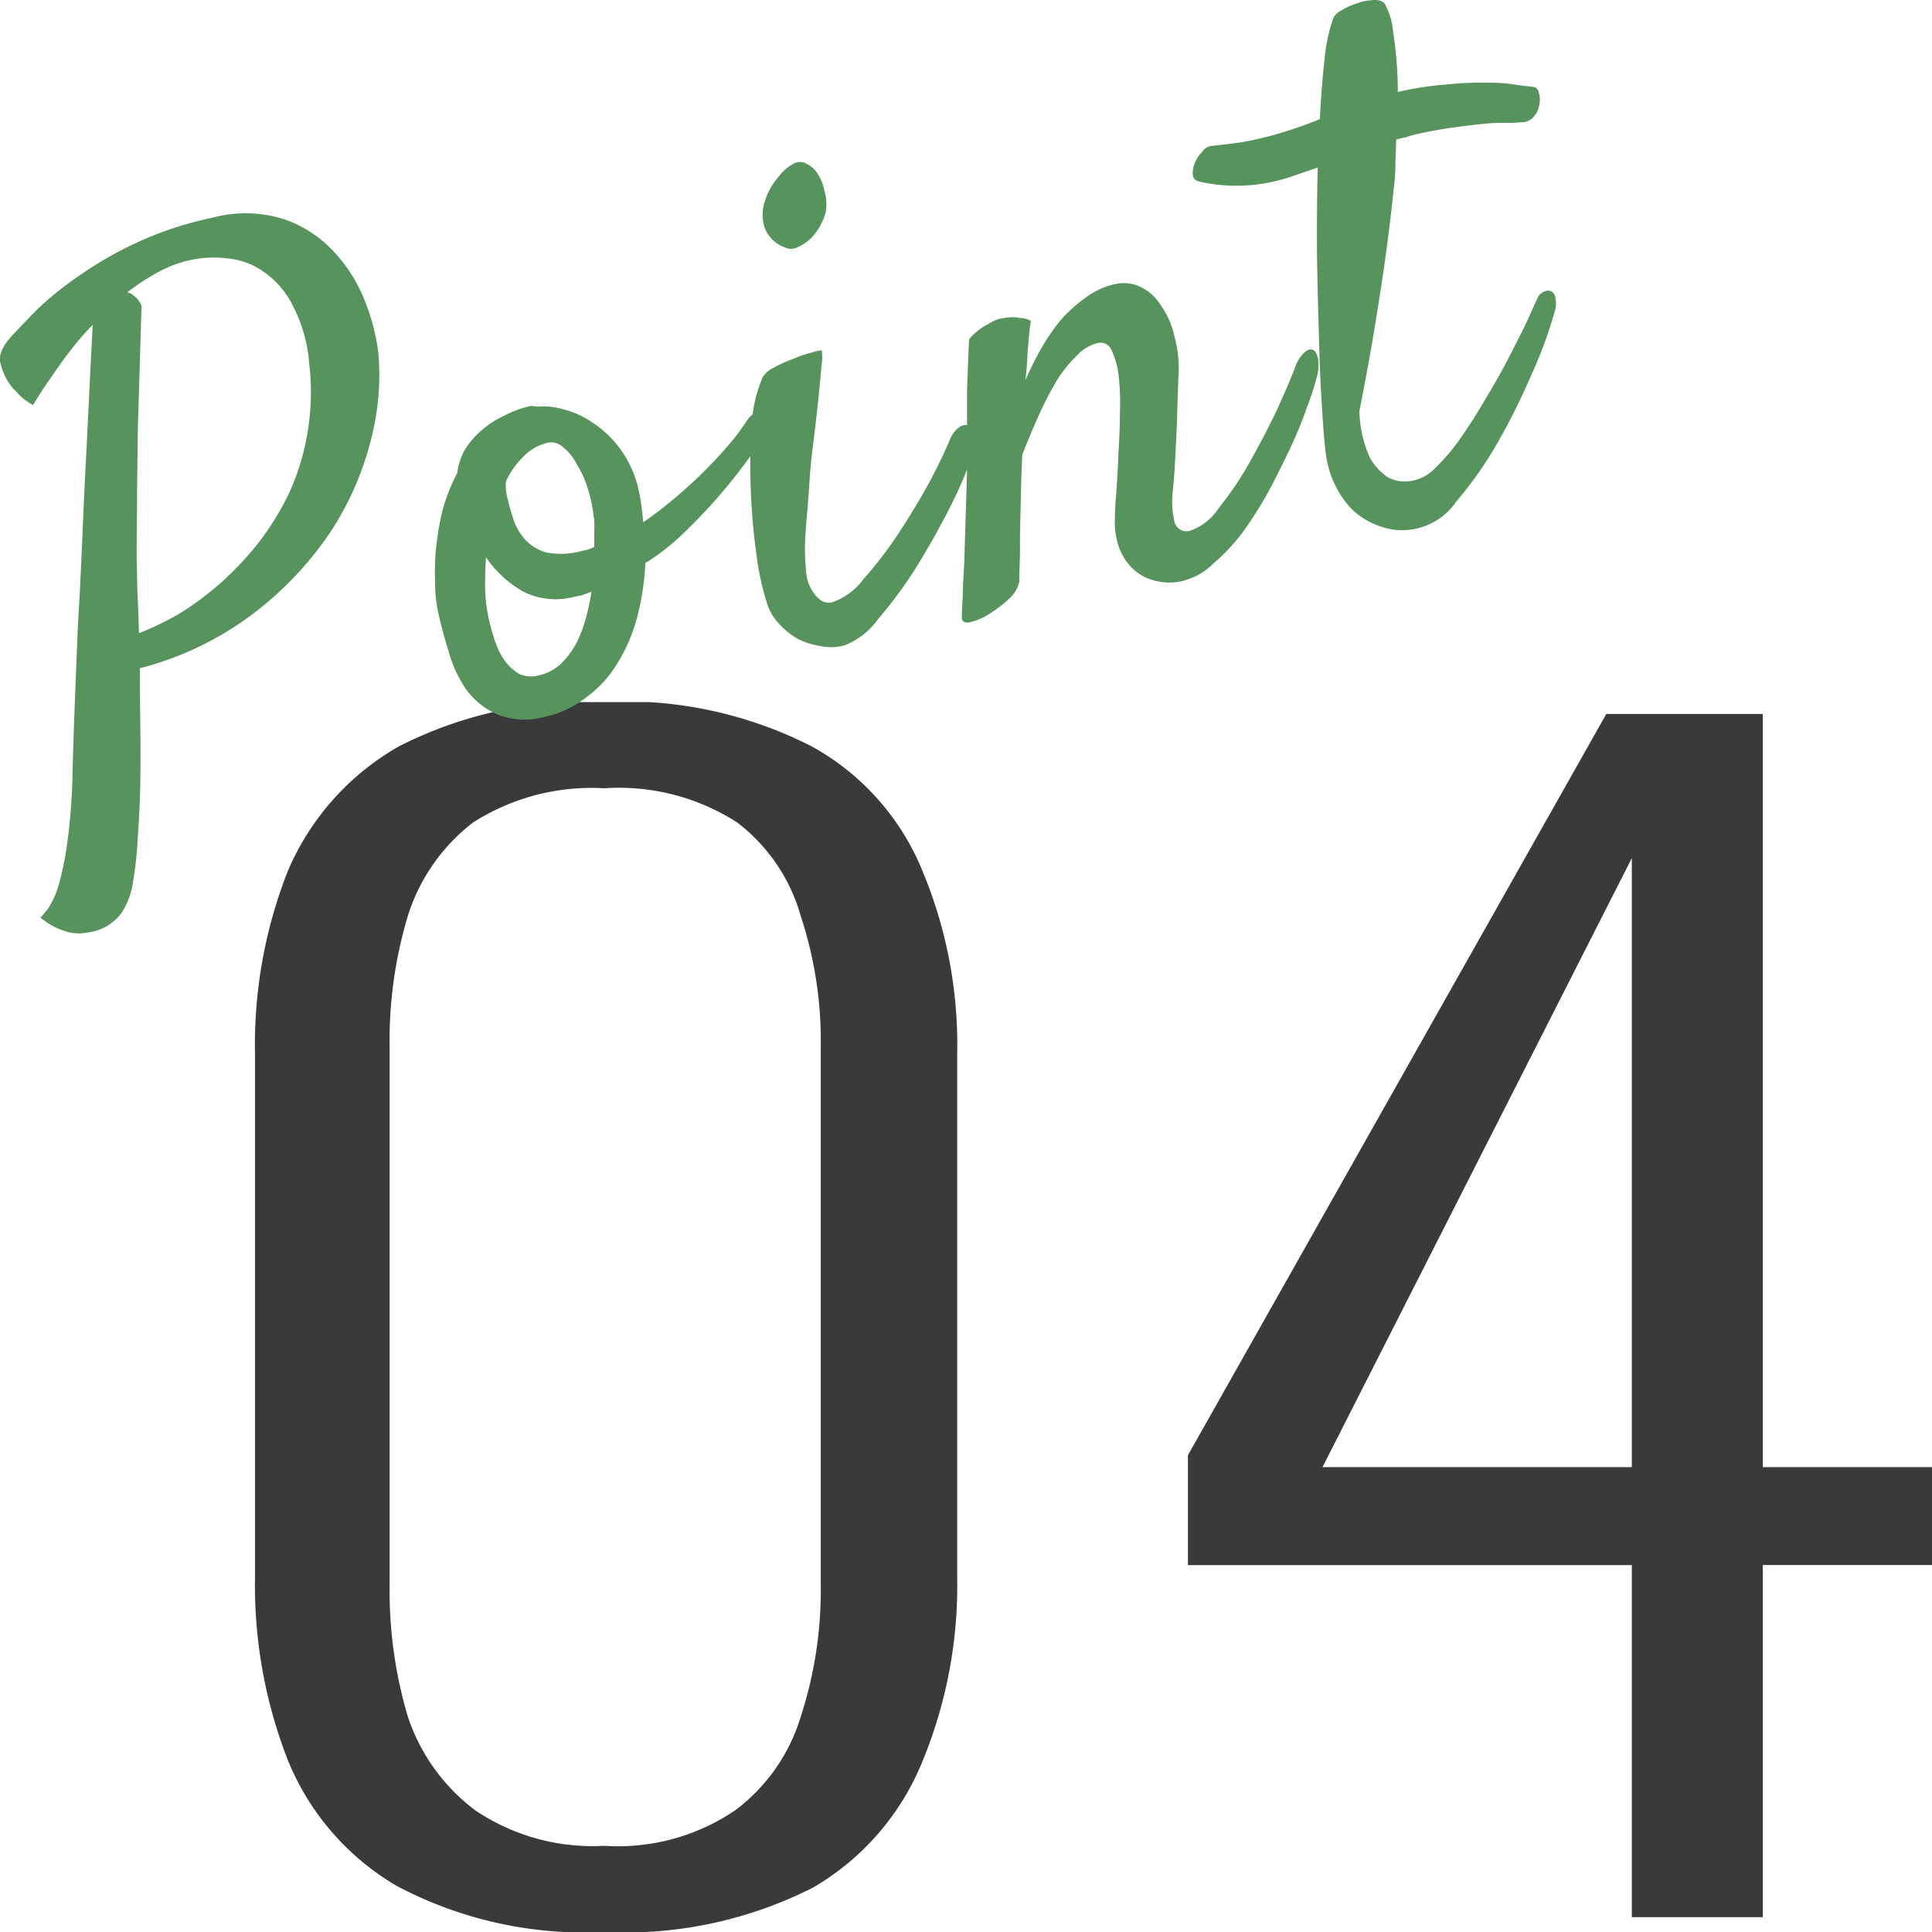 <svg xmlns="http://www.w3.org/2000/svg" xmlns:xlink="http://www.w3.org/1999/xlink" width="75" height="75" viewBox="0 0 75 75">
  <defs>
    <clipPath id="clip-path">
      <rect id="長方形_170" data-name="長方形 170" width="75" height="75" fill="none"/>
    </clipPath>
    <clipPath id="clip-path-2">
      <rect id="長方形_169" data-name="長方形 169" width="65.103" height="47.745" transform="translate(9.897 27.255)" fill="none"/>
    </clipPath>
  </defs>
  <g id="グループ_69" data-name="グループ 69" style="isolation: isolate">
    <g id="グループ_68" data-name="グループ 68">
      <g id="グループ_67" data-name="グループ 67" clip-path="url(#clip-path)">
        <g id="グループ_66" data-name="グループ 66" opacity="0.99" style="mix-blend-mode: luminosity;isolation: isolate">
          <g id="グループ_65" data-name="グループ 65">
            <g id="グループ_64" data-name="グループ 64" clip-path="url(#clip-path-2)">
              <path id="パス_63" data-name="パス 63" d="M23.456,71.654a8.1,8.1,0,0,0,5.088-1.381,7.1,7.1,0,0,0,2.541-3.633,15.822,15.822,0,0,0,.777-5.076V40.632a15.484,15.484,0,0,0-.777-5.073,6.924,6.924,0,0,0-2.473-3.634A8.486,8.486,0,0,0,23.456,30.6a8.55,8.55,0,0,0-5.084,1.324,7.328,7.328,0,0,0-2.54,3.634,16.81,16.81,0,0,0-.707,5.073V61.564a17.177,17.177,0,0,0,.707,5.076,7.511,7.511,0,0,0,2.612,3.633,8.141,8.141,0,0,0,5.012,1.381m0,3.346a15.551,15.551,0,0,1-8.05-1.786,10.031,10.031,0,0,1-4.238-4.9A18.648,18.648,0,0,1,9.9,61.218v-20.3a18.378,18.378,0,0,1,1.271-7.1,10.14,10.14,0,0,1,4.31-4.842,16.04,16.04,0,0,1,7.978-1.73,15.989,15.989,0,0,1,8.054,1.73,9.677,9.677,0,0,1,4.3,4.842,17.492,17.492,0,0,1,1.345,7.1v20.3a17.883,17.883,0,0,1-1.345,7.15,10.029,10.029,0,0,1-4.237,4.9A16.123,16.123,0,0,1,23.456,75" fill="#383838"/>
              <path id="パス_64" data-name="パス 64" d="M51.34,56.953H63.347V33.311ZM63.347,74.424V60.757H46.115V56.492L62.356,27.716h6.075V56.953H75v3.8H68.431V74.424Z" fill="#383838"/>
            </g>
          </g>
        </g>
        <path id="パス_65" data-name="パス 65" d="M5.307,21.762c.009.305.016.7.027,1.2q.036.708.061,1.618a11.357,11.357,0,0,0,1.526-.733,11.449,11.449,0,0,0,1.605-1.182A12.07,12.07,0,0,0,10,21.112a10.566,10.566,0,0,0,1.214-1.954,9.13,9.13,0,0,0,.717-2.333A9.273,9.273,0,0,0,12,14.092a5.783,5.783,0,0,0-.638-2.235,3.47,3.47,0,0,0-1.117-1.3,2.871,2.871,0,0,0-1.4-.524,4.371,4.371,0,0,0-1.448.06,4.718,4.718,0,0,0-1.272.479,9.293,9.293,0,0,0-1.185.776.451.451,0,0,1,.216.1,1.015,1.015,0,0,1,.338.412q-.081,2.79-.14,4.663c-.017,1.245-.031,2.26-.034,3.039-.01.919-.017,1.654-.013,2.206M1.573,35.625c.061-.07.157-.189.291-.349a3.548,3.548,0,0,0,.387-.829A11.516,11.516,0,0,0,2.6,32.8a23.04,23.04,0,0,0,.217-2.854c.017-.633.04-1.436.078-2.419s.079-2.027.124-3.143q.1-1.683.175-3.444c.048-1.192.1-2.322.158-3.38.054-1.081.1-2.053.143-2.924s.079-1.542.107-2.024a9.961,9.961,0,0,0-.837.955c-.237.3-.48.64-.737,1.02-.261.364-.511.741-.744,1.137a2.3,2.3,0,0,1-.675-.543,2.046,2.046,0,0,1-.261-.31,2.4,2.4,0,0,1-.34-.815c-.061-.291.1-.64.481-1.049q.3-.321.9-.94a11.954,11.954,0,0,1,1.58-1.29A14.559,14.559,0,0,1,5.244,9.448a13.8,13.8,0,0,1,3.014-1,4.929,4.929,0,0,1,2.853.091,4.718,4.718,0,0,1,1.933,1.325,5.912,5.912,0,0,1,1.159,1.92,8.167,8.167,0,0,1,.483,1.895,9.954,9.954,0,0,1-.291,3.412,11.682,11.682,0,0,1-1.577,3.576A13.33,13.33,0,0,1,9.859,23.8,12.4,12.4,0,0,1,5.43,25.941c0,.726.007,1.467.017,2.226s.01,1.515,0,2.262c-.017.728-.048,1.414-.1,2.053a13.327,13.327,0,0,1-.175,1.7,3.05,3.05,0,0,1-.463,1.273,1.9,1.9,0,0,1-1.275.738,1.708,1.708,0,0,1-.936-.053,2.777,2.777,0,0,1-.922-.514" fill="#57935d"/>
        <path id="パス_66" data-name="パス 66" d="M18.941,23.874a8.758,8.758,0,0,0,.261.972,3,3,0,0,0,.391.8,1.847,1.847,0,0,0,.555.51,1.1,1.1,0,0,0,.744.067,1.886,1.886,0,0,0,.84-.413,3.366,3.366,0,0,0,.6-.762,4.755,4.755,0,0,0,.385-.968,7.464,7.464,0,0,0,.243-1.112c-.12.045-.24.091-.363.136-.107.024-.234.049-.374.081a2.8,2.8,0,0,1-1.9-.214,4.321,4.321,0,0,1-1.457-1.339c-.027.405-.037.8-.034,1.179a5.744,5.744,0,0,0,.113,1.062m.7-5.189a1.666,1.666,0,0,0,.028.539,9.064,9.064,0,0,0,.25.916,2.286,2.286,0,0,0,.446.79,1.817,1.817,0,0,0,.809.51,2.959,2.959,0,0,0,1.367-.041c.09-.021.178-.038.268-.06s.171-.073.257-.112c0-.248,0-.468,0-.657a2,2,0,0,0-.027-.538,5.385,5.385,0,0,0-.227-1.066,3.716,3.716,0,0,0-.422-.938,1.911,1.911,0,0,0-.527-.657.66.66,0,0,0-.6-.185,1.911,1.911,0,0,0-.929.521,3.2,3.2,0,0,0-.693.978m5.407,3.168a9.913,9.913,0,0,1-.316,2.1,6.47,6.47,0,0,1-.771,1.8,4.477,4.477,0,0,1-1.21,1.321,3.888,3.888,0,0,1-1.636.759,2.845,2.845,0,0,1-1.847-.112,3,3,0,0,1-1.184-.968,4.91,4.91,0,0,1-.678-1.483c-.172-.555-.309-1.076-.415-1.569a5.823,5.823,0,0,1-.106-1.178,9.092,9.092,0,0,1,.051-1.357,10.41,10.41,0,0,1,.26-1.431,7.443,7.443,0,0,1,.552-1.377,2.4,2.4,0,0,1,.309-.926,3.21,3.21,0,0,1,.659-.745,3.716,3.716,0,0,1,.89-.567,3.919,3.919,0,0,1,.964-.352.259.259,0,0,1,.14,0l.172.021a2.549,2.549,0,0,1,.916.084,3.513,3.513,0,0,1,1.175.517,4.072,4.072,0,0,1,1.122,1.07,4.233,4.233,0,0,1,.726,1.727c.031.147.062.332.089.556.025.2.045.381.055.532a13.6,13.6,0,0,0,1.163-.885q.6-.5,1.131-1.021c.37-.367.706-.728,1.008-1.077a8.483,8.483,0,0,0,.7-.926,1,1,0,0,1,.4-.374.242.242,0,0,1,.291.052.528.528,0,0,1,.107.377,1.377,1.377,0,0,1-.179.609,8,8,0,0,1-.559.811c-.288.4-.645.857-1.063,1.346s-.888.987-1.4,1.479a8.525,8.525,0,0,1-1.515,1.192" fill="#57935d"/>
        <path id="パス_67" data-name="パス 67" d="M29.6,14.651a1.025,1.025,0,0,1,.453-.385,5.065,5.065,0,0,1,.744-.336,3.914,3.914,0,0,1,.706-.241,1.328,1.328,0,0,1,.4-.087,2.179,2.179,0,0,1-.013.6c-.031.388-.076.847-.131,1.375s-.119,1.073-.189,1.64c-.072.552-.116,1-.137,1.346s-.05.747-.086,1.192c-.04.43-.074.857-.095,1.279a8.513,8.513,0,0,0,.041,1.137,1.559,1.559,0,0,0,.247.776,1.2,1.2,0,0,0,.394.4.605.605,0,0,0,.37.035,2.545,2.545,0,0,0,1.214-.9A15.239,15.239,0,0,0,34.884,20.7c.452-.688.863-1.37,1.227-2.041.36-.69.617-1.231.778-1.629a1.09,1.09,0,0,1,.353-.448.392.392,0,0,1,.384-.056.4.4,0,0,1,.233.322.976.976,0,0,1-.038.608,16.227,16.227,0,0,1-.877,2.109c-.408.814-.857,1.614-1.344,2.408a16.767,16.767,0,0,1-1.5,2.045,2.93,2.93,0,0,1-1.3,1.029,2.017,2.017,0,0,1-.946.035,3.057,3.057,0,0,1-.9-.288,3.234,3.234,0,0,1-.743-.611,2.088,2.088,0,0,1-.46-.843,10.514,10.514,0,0,1-.391-1.86,23.6,23.6,0,0,1-.215-2.5,22.908,22.908,0,0,1,.034-2.5,5.457,5.457,0,0,1,.428-1.835m2.476-6.637a1.655,1.655,0,0,1-.2.671,2.061,2.061,0,0,1-.411.578,1.679,1.679,0,0,1-.518.342.554.554,0,0,1-.5,0,1.3,1.3,0,0,1-.785-.8A1.663,1.663,0,0,1,29.7,7.79a2.551,2.551,0,0,1,.511-.912,1.767,1.767,0,0,1,.617-.535.509.509,0,0,1,.511.031,1,1,0,0,1,.418.4,1.692,1.692,0,0,1,.24.605,1.753,1.753,0,0,1,.079.639" fill="#57935d"/>
        <path id="パス_68" data-name="パス 68" d="M45.937,22.549a2.266,2.266,0,0,1-1.125-.011,1.9,1.9,0,0,1-.826-.451,2.169,2.169,0,0,1-.532-.8,2.94,2.94,0,0,1-.175-1.109c0-.266.018-.622.056-1.07.034-.465.061-.958.081-1.476.035-.541.056-1.07.059-1.587a9.555,9.555,0,0,0-.045-1.419,3.079,3.079,0,0,0-.267-1,.464.464,0,0,0-.542-.312,1.669,1.669,0,0,0-.822.493,5.192,5.192,0,0,0-.779.973,14.053,14.053,0,0,0-.7,1.353c-.216.486-.428.989-.634,1.513q-.046.983-.058,1.728c-.014.479-.02.923-.031,1.325,0,.377,0,.724-.007,1.032-.014.286-.02.565-.02.831a1.176,1.176,0,0,1-.371.654,4.67,4.67,0,0,1-.771.6,2.4,2.4,0,0,1-.744.332c-.23.052-.346-.007-.346-.181,0-.112.006-.371.034-.776.006-.407.031-.878.065-1.42.014-.557.031-1.14.051-1.755s.038-1.2.052-1.755c0-.441,0-.927,0-1.462,0-.455,0-.99,0-1.6.02-.616.045-1.287.079-2.018a1.39,1.39,0,0,1,.326-.328,1.925,1.925,0,0,1,.394-.259,1.8,1.8,0,0,1,.432-.21,3.54,3.54,0,0,1,.435-.066,1.44,1.44,0,0,1,.4.027.927.927,0,0,1,.414.109,5.826,5.826,0,0,0-.072.588c-.024.233-.048.489-.065.758-.011.308-.038.629-.079.962.165-.378.353-.763.572-1.155a8.291,8.291,0,0,1,.768-1.143,5.573,5.573,0,0,1,.987-.9,2.941,2.941,0,0,1,1.153-.534,1.478,1.478,0,0,1,.973.1,1.866,1.866,0,0,1,.8.713,3.284,3.284,0,0,1,.531,1.2,4.832,4.832,0,0,1,.155,1.653L45.7,15.961c-.007.407-.027.886-.061,1.445q-.027.807-.124,1.8a3.372,3.372,0,0,0,.082,1.067.48.48,0,0,0,.631.321,2.19,2.19,0,0,0,1.08-.868,12.861,12.861,0,0,0,1.2-1.775q.571-1.012,1.06-2.035c.319-.7.559-1.256.713-1.672a1.387,1.387,0,0,1,.36-.565c.127-.106.233-.137.315-.1.1.035.172.154.213.354a1.714,1.714,0,0,1-.066.758,10.652,10.652,0,0,1-.376,1.144,15.751,15.751,0,0,1-.628,1.537c-.26.554-.541,1.119-.85,1.7a15.584,15.584,0,0,1-1.011,1.594,7.59,7.59,0,0,1-1.146,1.22,2.5,2.5,0,0,1-1.151.654" fill="#57935d"/>
        <path id="パス_69" data-name="パス 69" d="M59.682,11.592a.4.4,0,0,1,.229-.252.315.315,0,0,1,.3-.035.311.311,0,0,1,.165.249.978.978,0,0,1-.024.548,17.365,17.365,0,0,1-.95,2.552,25.093,25.093,0,0,1-1.347,2.672,14.692,14.692,0,0,1-1.515,2.133,2.541,2.541,0,0,1-2.931.985,2.967,2.967,0,0,1-1.125-.671,3.689,3.689,0,0,1-.692-1.021,3.831,3.831,0,0,1-.323-1.133c-.041-.293-.089-.828-.137-1.6-.054-.791-.1-1.7-.124-2.72q-.051-1.563-.081-3.329c-.011-1.2,0-2.357.027-3.468l-.888.307a7.25,7.25,0,0,1-.819.238,6.638,6.638,0,0,1-1.653.161,6.678,6.678,0,0,1-1.238-.158c-.157-.042-.244-.129-.25-.262a.913.913,0,0,1,.072-.444,1.172,1.172,0,0,1,.274-.43.572.572,0,0,1,.315-.241q.521-.059,1.122-.133c.4-.066.826-.161,1.289-.28q.5-.141.946-.293c.315-.109.621-.221.912-.343.048-.927.114-1.73.192-2.416a6.711,6.711,0,0,1,.329-1.5.63.63,0,0,1,.3-.293,2.484,2.484,0,0,1,.589-.272,1.762,1.762,0,0,1,.617-.134.6.6,0,0,1,.47.1,2.622,2.622,0,0,1,.343,1.1,15.31,15.31,0,0,1,.189,2.36,13.136,13.136,0,0,1,2.012-.3,12.068,12.068,0,0,1,1.56-.056,5.972,5.972,0,0,1,1.056.084c.268.038.47.059.6.07a.257.257,0,0,1,.243.231.9.9,0,0,1,.017.482.874.874,0,0,1-.213.448.583.583,0,0,1-.459.216,5.01,5.01,0,0,1-.641.025,6.545,6.545,0,0,0-.833.039c-.312.031-.686.073-1.125.132s-.939.147-1.512.273a3.394,3.394,0,0,0-.369.108c-.124.028-.258.06-.4.091-.011.3-.022.612-.032.92a6.458,6.458,0,0,1-.058.93c-.079.78-.178,1.629-.305,2.555q-.165,1.208-.422,2.78t-.613,3.367a4.652,4.652,0,0,0,.407,1.8,2.238,2.238,0,0,0,.693.762,1.417,1.417,0,0,0,.929.14,1.6,1.6,0,0,0,.9-.483,7.619,7.619,0,0,0,1.012-1.195c.332-.472.655-.983.97-1.528.332-.549.634-1.081.9-1.6s.5-.976.693-1.381c.191-.423.325-.721.4-.888" fill="#57935d"/>
      </g>
    </g>
  </g>
</svg>
